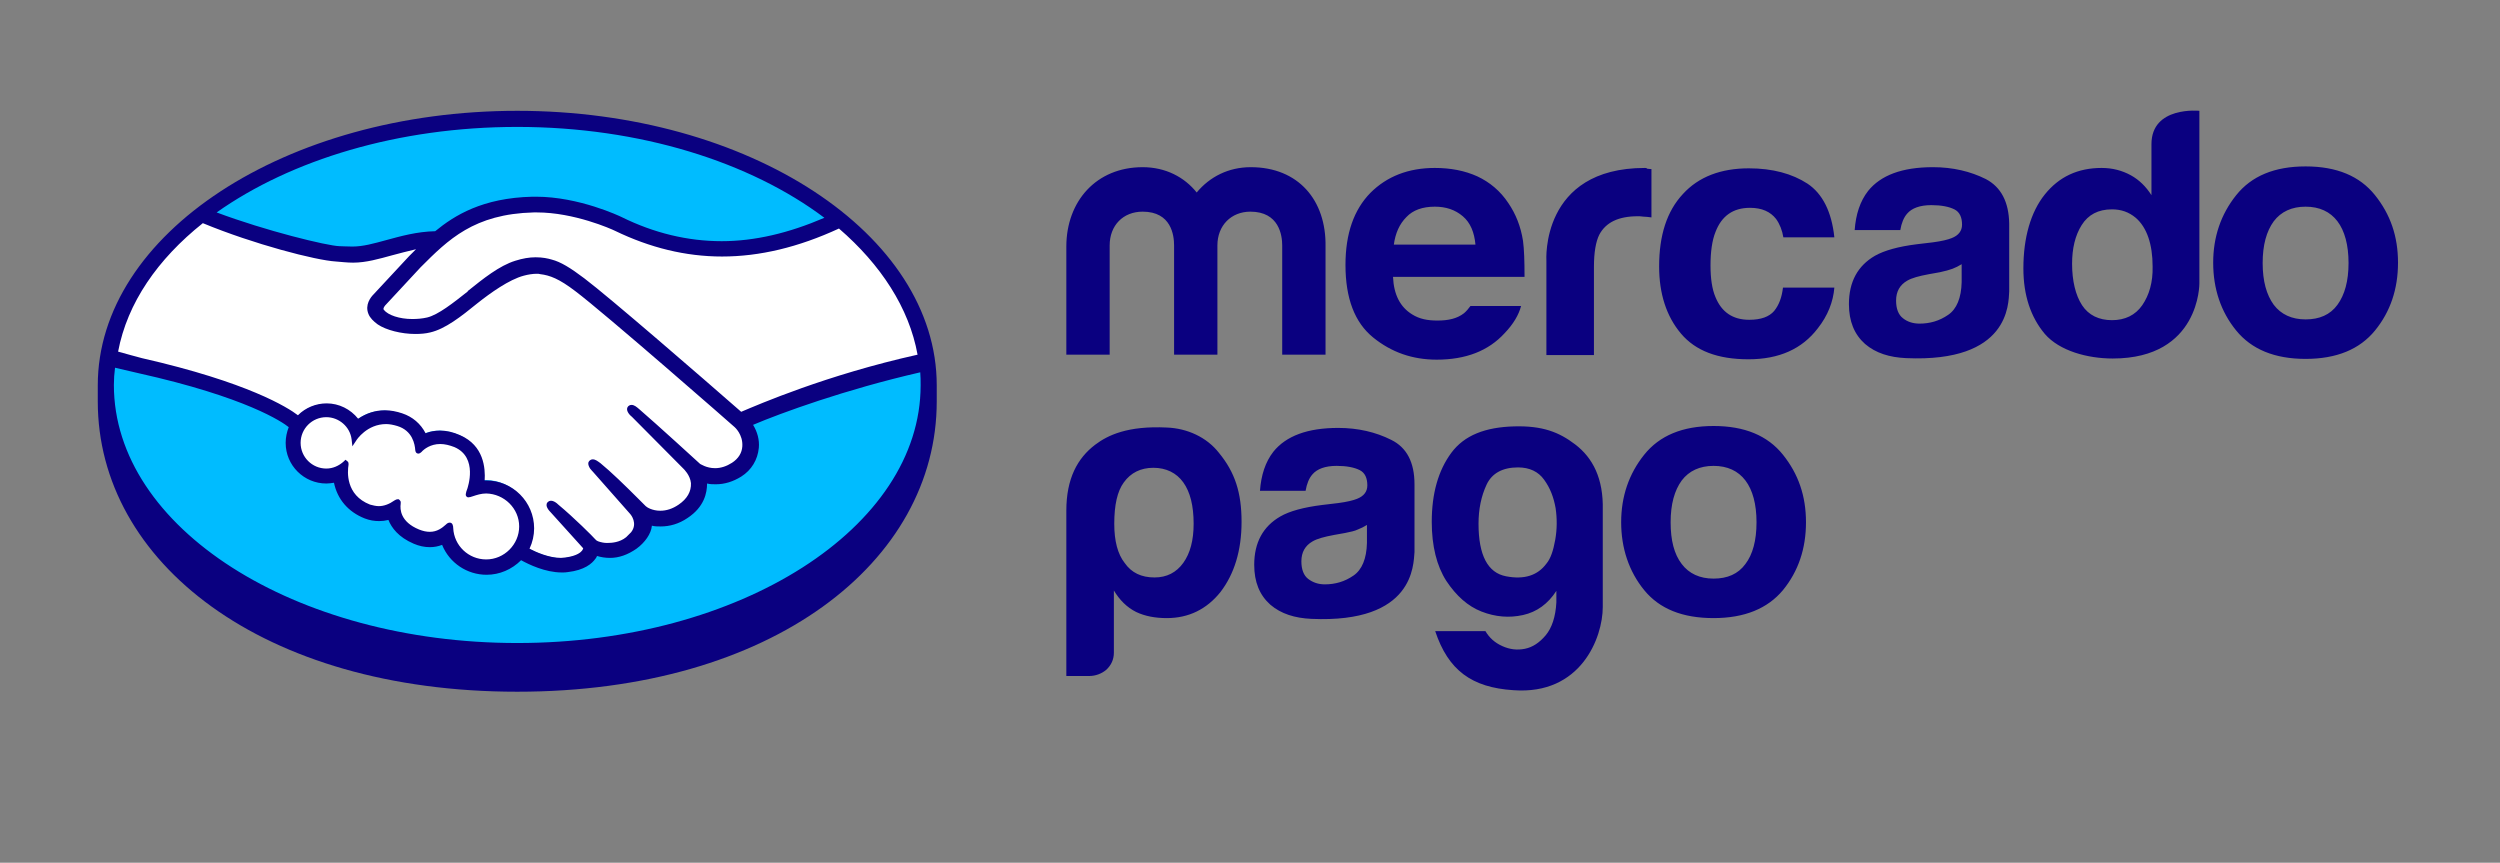 <svg xmlns="http://www.w3.org/2000/svg" xmlns:xlink="http://www.w3.org/1999/xlink" id="layer" x="0px" y="0px" viewBox="0 220 652 225" style="enable-background:new 0 220 652 225;" xml:space="preserve"><rect x="0" y="220" width="652" height="225" fill="#808080" stroke="none"/><style type="text/css">	.st0{fill:#00BCFF;}	.st1{fill:#FFFFFF;}	.st2{fill:#0A0080;}</style><path class="st0" d="M134.9,251.7c-59.3,0-107.4,30.8-107.4,68.7s48.1,71.7,107.4,71.7s107.4-33.7,107.4-71.7 S194.2,251.7,134.9,251.7z"></path><path class="st1" d="M99.9,299.2c-0.1,0.1-1.1,1.2-0.4,2.1c1.7,2.1,6.8,3.3,12,2.2c3.1-0.7,7-3.8,10.9-6.9c4.2-3.3,8.3-6.6,12.4-7.9 c4.4-1.4,7.2-0.8,9.1-0.2c2,0.6,4.4,2,8.3,4.8c7.2,5.4,36.1,30.7,41.2,35c4-1.8,23.2-9.6,47.5-14.9c-2.1-13-9.9-25.3-21.9-35 c-16.7,7-38.4,11.2-58.4,1.5c-0.1,0-10.9-5.1-21.5-4.9c-15.8,0.4-22.7,7.2-29.9,14.5L99.9,299.2L99.9,299.2z"></path><path class="st1" d="M192.1,331c-0.3-0.3-34-29.8-41.7-35.5c-4.4-3.3-6.9-4.2-9.5-4.5c-1.3-0.2-3.2,0.1-4.5,0.4 c-3.6,1-8.2,4.1-12.3,7.3c-4.3,3.4-8.3,6.6-12,7.4c-4.8,1.1-10.6-0.2-13.3-2c-1.1-0.7-1.8-1.6-2.2-2.4c-1-2.3,0.8-4.1,1.1-4.4 l9.3-10.1c1.1-1.1,2.2-2.2,3.3-3.2c-3,0.4-5.8,1.2-8.5,1.9c-3.4,0.9-6.6,1.8-9.9,1.8c-1.4,0-8.7-1.2-10.1-1.6 c-8.4-2.3-18-4.5-29-9.7c-13.2,9.8-21.8,21.9-24.4,35.5c1.9,0.5,6.9,1.6,8.2,1.9c29.9,6.7,39.2,13.5,40.9,14.9 c1.8-2,4.5-3.3,7.4-3.3c3.3,0,6.3,1.7,8.1,4.2c1.7-1.4,4.1-2.5,7.1-2.5c1.4,0,2.8,0.3,4.3,0.7c3.4,1.2,5.1,3.4,6,5.4 c1.1-0.5,2.5-0.9,4.2-0.9c1.6,0,3.3,0.4,5,1.1c5.5,2.4,6.4,7.8,5.9,11.9c0.4,0,0.8-0.1,1.2-0.1c6.5,0,11.9,5.3,11.9,11.9 c0,2-0.5,3.9-1.4,5.6c1.8,1,6.3,3.3,10.3,2.8c3.2-0.4,4.4-1.5,4.8-2.1c0.3-0.4,0.6-0.9,0.3-1.3l-8.4-9.4c0,0-1.4-1.3-0.9-1.8 c0.5-0.5,1.3,0.2,1.9,0.7c4.3,3.6,9.5,9,9.5,9c0.1,0.1,0.4,0.7,2.4,1.1c1.7,0.3,4.6,0.1,6.7-1.6c0.5-0.4,1-1,1.5-1.5 c0,0-0.1,0.1-0.1,0.1c2.2-2.8-0.2-5.6-0.2-5.6l-9.9-11.1c0,0-1.4-1.3-0.9-1.8c0.4-0.5,1.3,0.2,2,0.7c3.1,2.6,7.5,7,11.8,11.2 c0.8,0.6,4.5,2.9,9.5-0.3c3-2,3.6-4.4,3.5-6.2c-0.2-2.4-2.1-4.1-2.1-4.1l-13.5-13.5c0,0-1.4-1.2-0.9-1.8c0.4-0.5,1.3,0.2,1.9,0.7 c4.3,3.6,15.9,14.2,15.9,14.2c0.2,0.1,4.2,3,9.1-0.2c1.8-1.1,2.9-2.8,3-4.8C194.5,333,192.1,331,192.1,331L192.1,331z"></path><path class="st1" d="M126.8,348.1c-2.1,0-4.4,1.2-4.7,1c-0.2-0.1,0.1-0.9,0.3-1.4c0.2-0.5,2.9-8.7-3.7-11.6 c-5.1-2.2-8.3,0.3-9.3,1.4c-0.3,0.3-0.4,0.3-0.4-0.1c-0.1-1.5-0.8-5.5-5.2-6.9c-6.3-1.9-10.4,2.5-11.4,4.1c-0.5-3.6-3.5-6.4-7.2-6.4 c-4.1,0-7.3,3.3-7.4,7.3c0,4.1,3.3,7.3,7.3,7.3c2,0,3.8-0.8,5.1-2c0,0,0.1,0.1,0,0.2c-0.3,1.8-0.9,8.4,6,11.1 c2.8,1.1,5.1,0.3,7.1-1.1c0.6-0.4,0.7-0.2,0.6,0.3c-0.3,1.7,0.1,5.3,5.2,7.4c3.9,1.6,6.2,0,7.7-1.4c0.7-0.6,0.8-0.5,0.9,0.4 c0.2,4.9,4.3,8.8,9.2,8.8c5.1,0,9.2-4.1,9.2-9.2C136,352.3,131.9,348.2,126.8,348.1L126.8,348.1z"></path><path class="st2" d="M134.9,248.9c-60.4,0-109.4,32.1-109.4,71.6c0,1,0,3.8,0,4.2c0,41.8,42.8,75.7,109.4,75.7 s109.4-33.9,109.4-75.7v-4.2C244.3,281,195.3,248.9,134.9,248.9L134.9,248.9z M239.3,312.5c-23.8,5.3-41.5,13-46,14.9 c-10.4-9.1-34.4-29.9-40.9-34.8c-3.7-2.8-6.2-4.3-8.5-4.9c-1-0.3-2.4-0.6-4.2-0.6c-1.7,0-3.4,0.3-5.3,0.9c-4.2,1.3-8.4,4.7-12.4,7.9 L122,296c-3.8,3-7.7,6.1-10.6,6.8c-1.3,0.3-2.6,0.4-3.9,0.4c-3.3,0-6.3-1-7.4-2.4c-0.2-0.2-0.1-0.6,0.4-1.2l0.1-0.1l9.1-9.8 c7.2-7.2,13.9-13.9,29.5-14.3c0.3,0,0.5,0,0.8,0c9.7,0,19.4,4.3,20.4,4.8c9.1,4.4,18.4,6.7,27.9,6.7c9.8,0,19.9-2.4,30.5-7.3 C229.7,289,237.1,300.3,239.3,312.5L239.3,312.5z M134.9,253.1c32.1,0,60.8,9.2,80.1,23.7c-9.3,4-18.2,6.1-26.8,6.1 c-8.8,0-17.6-2.1-26.1-6.3c-0.4-0.2-11.1-5.3-22.3-5.3c-0.3,0-0.6,0-0.9,0c-13.1,0.3-20.4,4.9-25.4,9c-4.8,0.1-9,1.3-12.7,2.3 c-3.3,0.9-6.1,1.7-8.9,1.7c-1.1,0-3.2-0.1-3.4-0.1c-3.2-0.1-19.2-4-32-8.8C75.9,261.7,103.8,253.1,134.9,253.1L134.9,253.1z  M52.9,278.2c13.3,5.5,29.5,9.7,34.7,10c1.4,0.1,2.9,0.3,4.5,0.3c3.4,0,6.8-1,10.1-1.9c1.9-0.5,4.1-1.1,6.3-1.6 c-0.6,0.6-1.2,1.2-1.8,1.8l-9.3,10c-0.7,0.7-2.3,2.7-1.3,5.1c0.4,1,1.3,1.9,2.4,2.7c2.2,1.5,6.2,2.5,9.8,2.5c1.4,0,2.7-0.1,3.9-0.4 c3.9-0.9,8-4.1,12.3-7.6c3.4-2.7,8.3-6.2,12.1-7.2c1.1-0.3,2.3-0.5,3.4-0.5c0.3,0,0.6,0,0.9,0.1c2.5,0.3,4.9,1.2,9.1,4.4 c7.6,5.7,41.3,35.2,41.6,35.5c0,0,2.2,1.9,2,5c-0.1,1.7-1,3.2-2.7,4.3c-1.4,0.9-2.9,1.4-4.4,1.4c-2.3,0-3.8-1.1-3.9-1.1 c-0.1-0.1-11.7-10.7-15.9-14.3c-0.7-0.6-1.3-1.1-2-1.1c-0.4,0-0.7,0.2-0.9,0.4c-0.7,0.8,0.1,2,1,2.7l13.5,13.6c0,0,1.7,1.6,1.9,3.7 c0.1,2.2-1,4.1-3.2,5.6c-1.6,1.1-3.2,1.6-4.8,1.6c-2.1,0-3.5-0.9-3.8-1.2l-1.9-1.9c-3.5-3.5-7.2-7.1-9.9-9.3c-0.7-0.5-1.3-1-2-1 c-0.3,0-0.6,0.1-0.9,0.4c-0.3,0.3-0.5,0.9,0.2,2c0.3,0.4,0.7,0.8,0.7,0.8l9.8,11.1c0.1,0.1,2,2.4,0.2,4.7l-0.4,0.4 c-0.3,0.3-0.6,0.6-0.9,0.9c-1.7,1.4-3.9,1.5-4.8,1.5c-0.5,0-0.9,0-1.3-0.1c-1-0.2-1.6-0.4-1.9-0.8l-0.1-0.1c-0.5-0.6-5.5-5.6-9.6-9 c-0.5-0.5-1.2-1-1.9-1c-0.3,0-0.6,0.1-0.9,0.4c-0.8,0.9,0.4,2.2,0.9,2.7l8.4,9.3c0,0.1-0.1,0.3-0.3,0.6c-0.3,0.4-1.3,1.4-4.4,1.8 c-0.4,0-0.7,0.1-1.1,0.1c-3.1,0-6.5-1.5-8.2-2.4c0.8-1.7,1.2-3.5,1.2-5.3c0-6.9-5.6-12.5-12.5-12.5c-0.1,0-0.3,0-0.4,0 c0.2-3.2-0.2-9.1-6.4-11.8c-1.8-0.8-3.5-1.2-5.2-1.2c-1.3,0-2.6,0.2-3.8,0.7c-1.3-2.5-3.4-4.3-6.1-5.2c-1.5-0.5-3-0.8-4.5-0.8 c-2.6,0-4.9,0.8-7,2.2c-2-2.5-5-4-8.2-4c-2.8,0-5.5,1.1-7.5,3.1c-2.6-2-13-8.6-40.7-14.9c-1.3-0.3-4.3-1.2-6.2-1.7 C33.2,299,41.1,287.6,52.9,278.2L52.9,278.2z M104.3,350.5l-0.3-0.3h-0.3c-0.2,0-0.5,0.1-0.8,0.3c-1.4,1-2.8,1.5-4.1,1.5 c-0.8,0-1.5-0.2-2.3-0.4c-6.4-2.5-5.9-8.6-5.6-10.4c0-0.4,0-0.7-0.3-0.9l-0.5-0.4l-0.4,0.4c-1.3,1.2-2.9,1.9-4.6,1.9 c-3.7,0-6.7-3-6.7-6.7c0-3.7,3-6.7,6.7-6.7c3.3,0,6.2,2.5,6.6,5.8l0.2,1.8l1-1.5c0.1-0.2,2.8-4.3,7.8-4.3c0.9,0,1.9,0.2,2.9,0.5 c4,1.2,4.6,4.8,4.7,6.3c0.1,0.9,0.7,0.9,0.8,0.9c0.3,0,0.6-0.2,0.8-0.4c0.7-0.8,2.4-2.1,4.9-2.1c1.2,0,2.4,0.3,3.7,0.8 c6.3,2.7,3.4,10.7,3.4,10.8c-0.5,1.3-0.6,1.9-0.1,2.2l0.2,0.1h0.2c0.3,0,0.6-0.1,1.2-0.3c0.9-0.3,2.1-0.7,3.4-0.7l0,0 c4.7,0.1,8.6,3.9,8.6,8.6c0,4.7-3.9,8.6-8.6,8.6c-4.6,0-8.4-3.6-8.6-8.2c0-0.4-0.1-1.4-0.9-1.4c-0.4,0-0.7,0.2-1,0.5 c-1,0.9-2.3,1.9-4.2,1.9c-0.9,0-1.8-0.2-2.8-0.6c-4.9-2-5-5.3-4.8-6.7C104.5,351.1,104.6,350.8,104.3,350.5L104.3,350.5z  M134.9,387.7c-58.1,0-105.2-30.1-105.2-67.3c0-1.5,0.1-3,0.3-4.5c0.5,0.1,5.1,1.2,6,1.4c28.3,6.3,37.7,12.8,39.3,14.1 c-0.5,1.3-0.8,2.7-0.8,4.1c0,5.9,4.8,10.6,10.6,10.6c0.7,0,1.3-0.1,2-0.2c0.9,4.3,3.7,7.6,8,9.3c1.3,0.5,2.5,0.7,3.8,0.7 c0.8,0,1.6-0.1,2.4-0.3c0.8,2,2.6,4.5,6.6,6.2c1.4,0.6,2.8,0.9,4.2,0.9c1.1,0,2.2-0.2,3.2-0.6c1.9,4.7,6.5,7.8,11.6,7.8 c3.4,0,6.6-1.4,9-3.8c2,1.1,6.3,3.2,10.6,3.2c0.6,0,1.1,0,1.6-0.1c4.3-0.5,6.3-2.2,7.2-3.5c0.2-0.2,0.3-0.5,0.4-0.7 c1,0.3,2.1,0.5,3.4,0.5c2.3,0,4.6-0.8,6.9-2.4c2.2-1.6,3.8-3.9,4-5.9c0,0,0-0.1,0-0.1c0.8,0.2,1.5,0.2,2.3,0.2c2.4,0,4.8-0.7,7-2.2 c4.4-2.9,5.1-6.6,5.1-9c0.8,0.2,1.5,0.2,2.3,0.2c2.3,0,4.5-0.7,6.6-2c2.7-1.7,4.3-4.4,4.6-7.5c0.2-2.1-0.4-4.2-1.5-6 c7.3-3.1,24-9.2,43.6-13.7c0.1,1.1,0.1,2.2,0.1,3.4C240.1,357.6,193,387.7,134.9,387.7L134.9,387.7z"></path><path class="st2" d="M619.4,270.9c-4-5-10-7.5-18.1-7.5c-8.1,0-14.1,2.5-18.1,7.5c-4,5-6,10.9-6,17.6c0,6.8,2,12.8,6,17.7 c4,4.9,10,7.4,18.1,7.4c8.1,0,14.1-2.5,18.1-7.4c4-4.9,6-10.8,6-17.7C625.4,281.6,623.4,275.9,619.4,270.9z M609.6,299.5 c-1.9,2.6-4.7,3.8-8.3,3.8c-3.6,0-6.4-1.3-8.3-3.8c-1.9-2.6-2.9-6.2-2.9-10.9s1-8.3,2.9-10.9c1.9-2.5,4.7-3.8,8.3-3.8 c3.6,0,6.4,1.3,8.3,3.8c1.9,2.5,2.9,6.2,2.9,10.9S611.5,296.9,609.6,299.5L609.6,299.5z M517.9,266.7c-4-2-8.6-3.1-13.8-3.1 c-8,0-13.6,2.1-16.9,6.2c-2.1,2.7-3.2,6.1-3.5,10.2h11.9c0.3-1.8,0.9-3.3,1.8-4.3c1.2-1.4,3.3-2.2,6.3-2.2c2.6,0,4.6,0.4,6,1.1 c1.4,0.7,2,2.1,2,4c0,1.6-0.9,2.8-2.7,3.5c-1,0.4-2.6,0.8-4.9,1.1l-4.2,0.5c-4.8,0.6-8.4,1.6-10.9,3c-4.5,2.6-6.8,6.8-6.8,12.6 c0,4.5,1.4,7.9,4.2,10.4c2.8,2.4,6.4,3.5,10.7,3.7c27,1.2,26.7-14.2,26.9-17.4v-17.7C523.9,272.7,521.9,268.8,517.9,266.7 L517.9,266.7z M511.6,293.6c-0.1,4.1-1.3,7-3.5,8.5c-2.3,1.6-4.8,2.3-7.5,2.3c-1.7,0-3.2-0.5-4.3-1.4c-1.2-0.9-1.8-2.5-1.8-4.6 c0-2.4,1-4.1,2.9-5.2c1.2-0.7,3-1.2,5.7-1.7l2.8-0.5c1.4-0.3,2.5-0.6,3.3-0.9c0.8-0.3,1.6-0.7,2.4-1.2L511.6,293.6L511.6,293.6z  M456.4,274.2c3.1,0,5.3,1,6.8,2.9c1,1.4,1.6,3,1.9,4.8h13.3c-0.7-6.7-3.1-11.4-7-14c-4-2.6-9.1-4-15.3-4c-7.3,0-13.1,2.2-17.2,6.7 c-4.2,4.5-6.2,10.8-6.2,18.9c0,7.1,1.9,13,5.7,17.5c3.8,4.5,9.6,6.7,17.6,6.7c8,0,14-2.7,18.1-8.1c2.6-3.3,4-6.9,4.3-10.6H465 c-0.3,2.5-1,4.5-2.3,6.1c-1.3,1.5-3.4,2.3-6.5,2.3c-4.3,0-7.2-2-8.8-5.9c-0.9-2.1-1.3-4.9-1.3-8.3s0.4-6.5,1.3-8.7 C449,276.3,452,274.2,456.4,274.2L456.4,274.2z M429,263.8c-27.3,0-25.7,24.2-25.7,24.2v24.6h12.4v-23c0-3.8,0.5-6.6,1.4-8.4 c1.7-3.2,5-4.8,10-4.8c0.4,0,0.9,0,1.5,0.1c0.6,0,1.3,0.1,2.1,0.2v-12.6c-0.5,0-0.9-0.1-1.1-0.1C429.4,263.8,429.2,263.8,429,263.8 L429,263.8z M393.4,273c-2.1-3.2-4.9-5.5-8.1-7c-3.3-1.5-7-2.2-11.1-2.2c-6.9,0-12.5,2.2-16.8,6.5c-4.3,4.4-6.5,10.6-6.5,18.8 c0,8.7,2.4,15,7.2,18.9c4.8,3.9,10.3,5.8,16.6,5.8c7.6,0,13.5-2.3,17.7-6.9c2.3-2.4,3.7-4.8,4.3-7.1h-13.2c-0.5,0.7-1.1,1.4-1.7,1.9 c-1.8,1.4-4.1,1.9-6.9,1.9c-2.6,0-4.7-0.4-6.6-1.6c-3.1-1.9-4.8-5.1-5-9.8h34.3c0-4.1-0.1-7.2-0.4-9.4 C396.6,279,395.3,275.8,393.4,273L393.4,273z M363.5,283.9c0.4-3.1,1.5-5.5,3.3-7.3c1.7-1.8,4.2-2.7,7.4-2.7c2.9,0,5.3,0.8,7.3,2.5 c2,1.7,3,4.2,3.3,7.4H363.5L363.5,283.9z M326.2,263.6c-5.8,0-10.7,2.5-14.1,6.6c-3.2-4-8.1-6.6-14.1-6.6 c-12.1,0-19.9,8.9-19.9,20.7v28.2h11.3V284c0-5.2,3.5-8.8,8.6-8.8c7.5,0,8.2,6.2,8.2,8.8v28.5h11.3V284c0-5.2,3.6-8.8,8.6-8.8 c7.5,0,8.3,6.2,8.3,8.8v28.5h11.3v-28.2C345.9,272.2,338.6,263.6,326.2,263.6L326.2,263.6z M561.1,257.6l0,13.3 c-1.4-2.2-3.2-4-5.4-5.2c-2.2-1.2-4.7-1.9-7.6-1.9c-6.2,0-11.1,2.3-14.8,6.9c-3.7,4.6-5.6,11.3-5.6,19.3c0,7,1.9,12.7,5.6,17.1 c3.8,4.4,11.1,6.4,17.7,6.4c22.8,0,22.6-19.6,22.6-19.6v-45C573.6,248.9,561.1,247.6,561.1,257.6L561.1,257.6z M558.7,299.6 c-1.8,2.6-4.5,3.9-7.9,3.9s-6.1-1.3-7.8-3.9c-1.7-2.6-2.6-6.4-2.6-10.8c0-4,0.8-7.4,2.5-10.1s4.3-4.1,7.9-4.1c2.4,0,4.4,0.7,6.2,2.2 c2.9,2.5,4.4,6.9,4.4,12.7C561.5,293.6,560.5,297,558.7,299.6L558.7,299.6z M304.3,331.5c-10.2-0.5-15.4,2-18.7,4.5 c-4.6,3.5-7.5,8.8-7.5,17.2v43.1h6c1.6,0,3.2-0.6,4.4-1.6c1.3-1.2,2-2.7,2-4.5V374c1.5,2.5,3.4,4.4,5.8,5.6c2.3,1.1,5,1.6,8,1.6 c5.7,0,10.4-2.3,14-6.8c3.6-4.7,5.5-10.8,5.5-18.3c0-7.6-1.7-12.9-5.9-18C314.7,334,309.6,331.7,304.3,331.5L304.3,331.5z  M308.6,366.8c-1.8,2.5-4.3,3.8-7.5,3.8c-3.4,0-6-1.2-7.8-3.8c-1.8-2.3-2.7-5.7-2.7-10.2c0-4.9,0.8-8.5,2.5-10.8 c1.8-2.5,4.4-3.8,7.7-3.8c3.3,0,6,1.3,7.8,3.8c1.8,2.5,2.7,6.1,2.7,10.8C311.3,360.9,310.4,364.3,308.6,366.8z M410.8,335.9 c-4.2-3.2-8.5-4.9-15.9-4.7c-7.5,0.2-13,2.3-16.4,6.9c-3.4,4.6-5.1,10.6-5.1,18c0,6.3,1.3,11.5,3.8,15.4c2.6,3.9,5.6,6.6,9.2,8 c3.6,1.4,7.2,1.7,10.8,0.9c3.6-0.8,6.5-2.9,8.7-6.3v3c-0.2,3.8-1.2,6.7-2.8,8.6c-1.6,1.9-3.4,3.1-5.4,3.5c-2,0.4-3.9,0.2-5.9-0.7 c-2-0.9-3.4-2.2-4.4-3.9h-13.1c3.4,10.2,9.5,14.7,20.4,15.4c17.6,1.3,23.3-13.7,23.3-21.7v-25.3 C418.2,344.8,415.4,339.4,410.8,335.9L410.8,335.9z M405.6,360.8c-0.5,2.8-1.2,4.9-2.3,6.2c-2.3,3.1-5.8,4.2-10.5,3.3 c-4.8-0.9-7.2-5.5-7.2-13.7c0-3.8,0.7-7.2,2.1-10.2c1.4-3,4.2-4.5,8.2-4.5c3,0,5.3,1.1,6.8,3.2c1.6,2.2,2.5,4.6,3,7.4 C406.1,355.2,406.1,358,405.6,360.8L405.6,360.8z M362.8,334.7c-4-2-8.6-3.1-13.8-3.1c-8,0-13.6,2.1-16.9,6.2 c-2.1,2.7-3.2,6.1-3.5,10.2h11.9c0.3-1.8,0.9-3.3,1.8-4.3c1.2-1.4,3.3-2.2,6.3-2.2c2.6,0,4.6,0.4,6,1.1c1.4,0.7,2,2.1,2,4 c0,1.6-0.9,2.8-2.7,3.5c-1,0.4-2.6,0.8-4.9,1.1l-4.2,0.5c-4.8,0.6-8.5,1.6-10.9,3c-4.5,2.6-6.8,6.8-6.8,12.6c0,4.5,1.4,7.9,4.2,10.4 c2.8,2.4,6.4,3.5,10.7,3.7c26.9,1.2,26.6-14.2,26.9-17.4v-17.7C368.9,340.6,366.9,336.7,362.8,334.7L362.8,334.7z M356.5,361.6 c-0.1,4.1-1.3,7-3.5,8.5c-2.3,1.6-4.8,2.3-7.5,2.3c-1.7,0-3.1-0.5-4.3-1.4c-1.2-0.9-1.8-2.5-1.8-4.6c0-2.4,1-4.1,2.9-5.2 c1.2-0.7,3-1.2,5.7-1.7l2.8-0.5c1.4-0.3,2.5-0.5,3.3-0.9c0.8-0.3,1.6-0.7,2.4-1.2V361.6L356.5,361.6z M465,338.6 c-4-5-10-7.5-18.1-7.5c-8.1,0-14.1,2.5-18.1,7.5c-4,5-6,10.9-6,17.6s2,12.8,6,17.7c4,4.9,10,7.3,18.1,7.3c8.1,0,14.1-2.5,18.1-7.3 c4-4.9,6-10.8,6-17.7C471,349.3,469,343.6,465,338.6z M455.2,367.1c-1.9,2.6-4.7,3.8-8.3,3.8c-3.6,0-6.4-1.3-8.3-3.8 c-2-2.6-2.9-6.2-2.9-10.9c0-4.7,1-8.3,2.9-10.9c1.9-2.5,4.7-3.8,8.3-3.8c3.6,0,6.4,1.3,8.3,3.8c1.9,2.5,2.9,6.2,2.9,10.9 C458.1,361,457.1,364.6,455.2,367.1z"></path></svg>